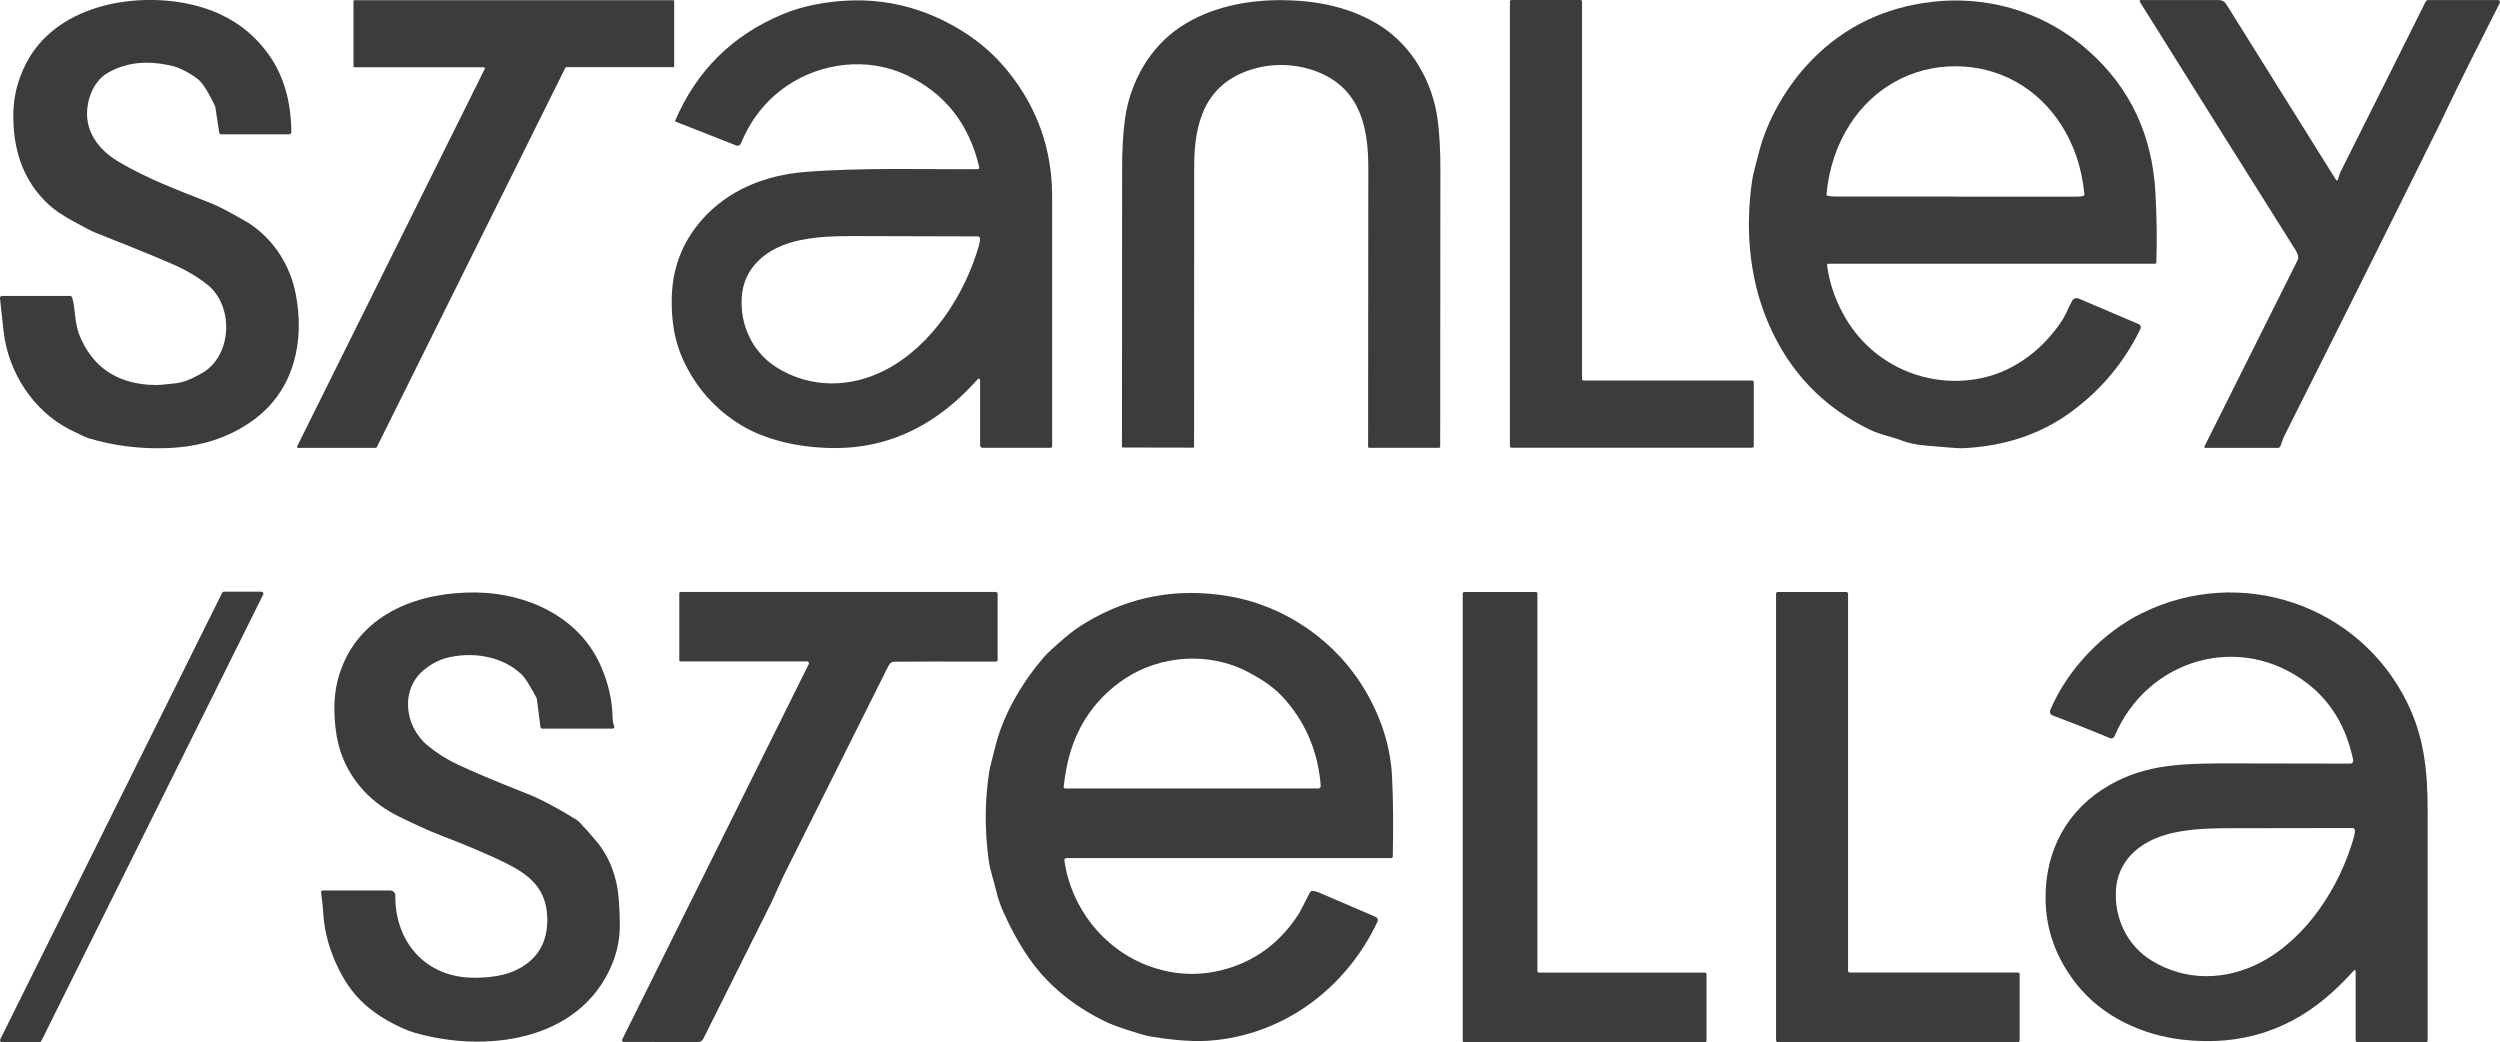 <?xml version="1.0" encoding="UTF-8"?>
<!DOCTYPE svg PUBLIC "-//W3C//DTD SVG 1.1//EN" "http://www.w3.org/Graphics/SVG/1.1/DTD/svg11.dtd">
<!-- Creator: CorelDRAW X6 -->
<svg xmlns="http://www.w3.org/2000/svg" xml:space="preserve" width="406.29mm" height="169.381mm" version="1.1" style="shape-rendering:geometricPrecision; text-rendering:geometricPrecision; image-rendering:optimizeQuality; fill-rule:evenodd; clip-rule:evenodd"
viewBox="0 0 37835 15774"
 xmlns:xlink="http://www.w3.org/1999/xlink">
 <defs>
  <style type="text/css">
   <![CDATA[
    .fil0 {fill:#3C3C3A}
   ]]>
  </style>
 </defs>
 <g id="Layer_x0020_1">
  <path class="fil0" d="M4378 2033l-1032 0c-15,0 -27,-11 -29,-25l-58 -383c-2,-10 -5,-21 -10,-30 -89,-185 -164,-308 -225,-370 -66,-68 -274,-192 -404,-224 -347,-84 -681,-76 -989,101 -232,132 -335,449 -311,690 29,290 231,512 471,654 422,251 852,413 1349,609 110,43 218,94 322,151 178,98 283,157 313,177 373,249 614,633 699,1061 140,709 -18,1452 -624,1902 -394,293 -850,420 -1326,436 -406,14 -798,-35 -1176,-147 -43,-13 -140,-57 -292,-134 -560,-285 -926,-870 -1000,-1465 -6,-52 -25,-226 -57,-522 0,-1 0,-2 0,-3 0,-18 14,-32 32,-32l1029 0c0,0 0,0 0,0 14,0 27,9 31,23 50,159 35,388 113,577 188,458 535,706 1042,744 158,12 240,-5 393,-20 151,-15 261,-71 402,-147 468,-251 506,-1004 112,-1336 -106,-89 -242,-175 -408,-260 -150,-76 -586,-256 -1310,-542 -53,-21 -173,-84 -360,-188 -144,-80 -257,-158 -339,-234 -402,-371 -549,-864 -534,-1405 7,-247 69,-488 187,-721 441,-876 1599,-1092 2460,-912 522,109 927,364 1215,765 226,315 341,707 345,1176 0,18 -15,33 -33,33l0 0z"/>
  <path class="fil0" d="M10187 1016l-1617 0c-6,0 -11,3 -14,9l-2855 5744c-3,5 -8,9 -14,9l-1178 0c0,0 0,0 0,0 -9,0 -15,-7 -15,-15 0,-2 1,-5 2,-7l2841 -5716c1,-2 2,-4 2,-7 0,-9 -7,-15 -15,-15 0,0 0,0 0,0l-1960 0c-9,0 -15,-7 -15,-15l0 -985c0,-9 7,-15 15,-15l4824 0c9,0 15,7 15,15l0 984c0,9 -7,15 -15,15l0 0z"/>
  <path class="fil0" d="M14820 2532c-154,-659 -523,-1125 -1107,-1398 -582,-272 -1287,-191 -1814,172 -306,211 -535,499 -687,866 -8,20 -28,34 -50,34 -7,0 -14,-1 -20,-4l-920 -362c0,0 0,0 0,0 -5,-2 -7,-8 -5,-12 0,0 0,0 0,0 324,-758 868,-1296 1630,-1614 146,-61 306,-109 478,-143 807,-160 1553,-27 2238,399 261,162 488,361 682,598 452,554 678,1189 678,1907 0,242 0,1502 0,3779 0,13 -10,23 -23,23l-1034 0c-18,0 -33,-15 -33,-33l0 -992c0,0 0,0 0,0 0,-11 -9,-21 -21,-21 -6,0 -12,3 -15,7 -584,660 -1299,1052 -2192,1043 -507,-5 -1050,-117 -1467,-395 -357,-239 -626,-556 -805,-952 -127,-281 -170,-574 -168,-889 3,-469 155,-874 455,-1216 397,-451 954,-678 1569,-727 864,-69 1849,-36 2609,-42 12,0 22,-10 22,-23 0,-2 0,-4 -1,-5l0 0zm12 1080c-1,-19 -16,-33 -35,-34 -777,-3 -1397,-4 -1858,-5 -357,0 -757,7 -1093,140 -352,139 -593,408 -620,774 -32,427 159,843 527,1074 515,323 1130,311 1659,32 693,-365 1188,-1131 1402,-1873 13,-44 18,-80 17,-109z"/>
  <path class="fil0" d="M19392 3c534,0 1075,109 1520,402 473,311 770,847 845,1403 28,211 42,458 42,743 -1,896 -2,2299 -3,4207 0,11 -9,19 -19,19l-1056 0c-9,0 -16,-7 -16,-16 2,-1136 3,-2549 3,-4237 0,-660 -158,-1243 -859,-1469 -148,-47 -300,-71 -458,-72 -158,0 -311,24 -458,71 -700,224 -860,807 -860,1468 -2,1689 -2,3101 -2,4237 0,9 -7,16 -16,16l-1056 -2c-11,0 -19,-9 -19,-19 1,-1908 2,-3310 2,-4207 0,-285 15,-533 43,-743 76,-556 373,-1091 847,-1402 446,-292 987,-401 1520,-400z"/>
  <path class="fil0" d="M22851 6752l0 -6728c0,-13 11,-24 24,-24l1044 0c13,0 24,11 24,24l0 5711c0,13 11,24 24,24l2551 0c13,0 24,11 24,24l0 969c0,13 -11,24 -24,24l-3642 0c-13,0 -24,-11 -24,-24z"/>
  <path class="fil0" d="M33376 6777c-1,0 -2,0 -4,0 -8,-2 -12,-10 -10,-18 0,-1 1,-2 1,-3 706,-1412 1176,-2352 1410,-2819 19,-38 8,-90 -33,-155 -713,-1131 -1498,-2383 -2355,-3755 -2,-3 -3,-6 -3,-9 0,-10 8,-17 17,-17l1186 0c0,0 0,0 0,0 43,0 83,22 105,58l1665 2665c3,4 7,7 12,7 6,0 12,-4 14,-10 14,-44 29,-97 49,-136 519,-1034 945,-1887 1280,-2560 8,-15 23,-24 39,-24l1058 0c3,0 5,0 7,1 16,4 25,20 21,36 -1,2 -1,4 -2,6 -368,725 -623,1236 -765,1535 -71,150 -113,237 -126,263 -834,1687 -1624,3271 -2370,4754 -24,49 -40,108 -61,159 -6,14 -19,23 -35,23 0,0 0,0 0,0l-1099 0z"/>
  <path class="fil0" d="M27651 4013c39,294 139,573 300,835 437,714 1286,1056 2088,863 479,-116 880,-434 1154,-837 65,-96 116,-229 169,-324 14,-24 39,-38 66,-38 10,0 20,2 30,6l909 387c19,8 32,28 32,49 0,8 -2,16 -5,23 -242,501 -590,919 -1043,1253 -464,342 -1016,527 -1656,554 -41,2 -227,-12 -557,-41 -138,-12 -258,-38 -363,-78 -145,-56 -318,-86 -470,-159 -717,-344 -1234,-887 -1549,-1630 -289,-681 -346,-1446 -234,-2175 8,-50 44,-194 108,-433 126,-469 402,-934 704,-1268 476,-527 1069,-845 1779,-955 903,-140 1810,114 2499,728 638,567 962,1288 1009,2143 20,366 25,717 14,1053 0,13 -11,23 -24,23 0,0 0,0 0,0l-4940 0c-11,0 -20,9 -20,20 0,1 0,2 0,3l0 0zm1943 -1037c38,0 642,0 1812,1 51,0 92,-4 121,-11 11,-3 19,-13 19,-24 0,-1 0,-2 0,-2 -38,-394 -155,-745 -352,-1052 -356,-556 -938,-884 -1599,-885 -661,0 -1243,327 -1600,883 -196,306 -314,657 -352,1051 0,1 0,2 0,2 0,12 8,22 19,24 29,7 69,11 121,11 1170,1 1774,1 1812,1z"/>
  <path class="fil0" d="M598 15772l-569 0c-16,0 -29,-13 -29,-29 0,-4 1,-9 3,-13l3359 -6759c5,-10 15,-16 26,-16l569 0c16,0 29,13 29,29 0,4 -1,9 -3,13l-3359 6759c-5,10 -15,16 -26,16l0 0z"/>
  <path class="fil0" d="M10279 8980c0,-11 9,-21 21,-21l4767 0c17,0 31,14 31,31l0 1001c0,12 -10,22 -22,22 -778,-1 -1294,-1 -1547,2 -58,1 -79,55 -103,102 -466,935 -979,1959 -1537,3075 -80,159 -162,362 -235,507 -7,14 -344,689 -1012,2025 -15,29 -44,47 -77,47 0,0 0,0 0,0l-1129 -2c-1,0 -2,0 -3,-1l-10 -5c-7,-3 -11,-10 -11,-18 0,-3 1,-6 2,-9l2825 -5684c2,-4 3,-8 3,-13 0,-16 -13,-29 -29,-29l-1919 0c-8,0 -14,-6 -14,-14l0 -1019z"/>
  <path class="fil0" d="M23289 14720l2516 0c12,0 22,10 22,22l0 1008c0,12 -10,22 -22,22l-3646 0c-12,0 -22,-10 -22,-22l0 -6768c0,-12 10,-22 22,-22l1086 0c12,0 22,10 22,22l0 5715c0,12 10,22 22,22l0 0z"/>
  <path class="fil0" d="M26906 8960l1037 0c15,0 26,12 26,26l0 5707c0,15 12,26 26,26l2545 0c15,0 26,12 26,26l0 1000c0,15 -12,26 -26,26l-3635 0c-15,0 -26,-12 -26,-26l0 -6760c0,-15 12,-26 26,-26l0 0z"/>
  <path class="fil0" d="M4859 13503c0,-1 0,-2 0,-3 0,-13 10,-23 23,-23 0,0 0,0 0,0l1024 0c0,0 0,0 0,0 42,0 76,34 76,76 0,0 0,0 0,0 -6,692 443,1226 1154,1244 190,5 445,-16 627,-94 363,-155 536,-434 518,-835 -19,-425 -274,-633 -640,-812 -265,-129 -587,-266 -964,-410 -221,-84 -408,-176 -636,-286 -406,-196 -712,-515 -868,-928 -68,-181 -106,-401 -113,-661 -6,-235 30,-455 108,-660 323,-847 1197,-1154 2033,-1144 759,9 1546,356 1880,1087 122,268 186,541 190,819 1,33 6,61 14,88l11 36c0,1 1,2 1,3 2,13 -7,25 -20,27 -1,0 -2,0 -3,0l-1072 0c-11,0 -21,-9 -23,-20l-55 -430c-1,-5 -2,-10 -5,-15 -101,-188 -173,-303 -217,-346 -298,-294 -773,-360 -1162,-254 -99,27 -200,80 -302,158 -388,298 -324,867 33,1163 135,112 284,207 448,285 222,105 575,254 1058,445 204,80 451,211 743,391 14,8 30,21 44,35 79,81 169,182 270,304 138,166 236,369 292,610 33,139 51,350 54,634 2,214 -39,422 -124,622 -493,1162 -1923,1328 -2984,1020 -113,-33 -247,-93 -403,-180 -255,-143 -457,-323 -604,-541 -198,-293 -350,-694 -372,-1071 -5,-90 -17,-202 -35,-335z"/>
  <path class="fil0" d="M16138 12987c-17,0 -30,14 -30,30 0,1 0,3 0,4 103,728 601,1348 1273,1597 420,156 844,162 1270,17 412,-140 745,-405 997,-793 23,-35 82,-147 177,-338 6,-11 17,-19 29,-19 30,-2 67,6 111,25 362,157 647,279 855,367 1,0 1,1 2,1 26,12 38,44 25,70 0,0 0,0 0,1 -473,1006 -1419,1717 -2540,1801 -294,22 -646,-21 -912,-66 -52,-9 -166,-42 -341,-99 -146,-48 -257,-90 -333,-127 -414,-203 -752,-462 -1012,-777 -187,-226 -360,-516 -520,-869 -50,-111 -88,-222 -114,-334 -33,-146 -91,-297 -112,-457 -63,-461 -60,-907 7,-1338 8,-53 44,-198 106,-434 126,-475 417,-952 728,-1310 44,-51 145,-145 304,-281 104,-90 215,-170 333,-240 661,-394 1379,-526 2153,-395 863,146 1636,685 2074,1439 246,422 379,856 400,1304 17,361 20,761 10,1199 0,11 -10,21 -21,21l-4919 0zm-18 -1054l3830 0c1,0 2,0 2,0 21,-1 37,-19 36,-40 0,0 0,-1 0,-1 -38,-491 -211,-918 -520,-1282 -171,-201 -348,-316 -586,-442 -582,-307 -1319,-250 -1848,97 -436,286 -720,690 -855,1188 -32,120 -60,271 -82,454 0,1 0,2 0,3 0,13 10,23 23,23 0,0 0,0 0,0l0 0z"/>
  <path class="fil0" d="M35650 14694c0,-7 -6,-13 -13,-13 -4,0 -7,2 -10,4 -91,102 -189,202 -294,300 -648,604 -1418,854 -2310,749 -611,-71 -1215,-353 -1600,-844 -307,-391 -462,-821 -465,-1290 -5,-736 330,-1354 970,-1719 568,-324 1125,-329 1906,-327 653,2 1232,3 1737,3 0,0 0,0 0,0 24,0 44,-20 44,-44 0,-3 0,-6 -1,-9 -103,-497 -335,-885 -695,-1162 -1019,-784 -2418,-368 -2912,790 -19,45 -51,55 -96,31 -2,-1 -15,-6 -39,-17 -274,-114 -543,-220 -807,-318 -1,0 -2,-1 -2,-1 -32,-13 -47,-49 -34,-81 0,0 0,-1 1,-1 257,-610 792,-1173 1391,-1467 1493,-733 3282,-127 4010,1355 258,525 310,1041 310,1637 1,1636 1,2797 0,3482 0,10 -8,18 -18,18l-1048 0c-13,0 -24,-11 -24,-24l0 -1054zm-11 -2128c-1,-19 -16,-34 -35,-34 0,0 0,0 0,0 -780,1 -1402,2 -1865,3 -358,1 -759,11 -1096,145 -353,141 -593,412 -619,780 -30,429 164,845 534,1075 518,322 1136,307 1666,25 693,-369 1188,-1141 1399,-1885 13,-44 18,-81 17,-110z"/>
 </g>
</svg>
